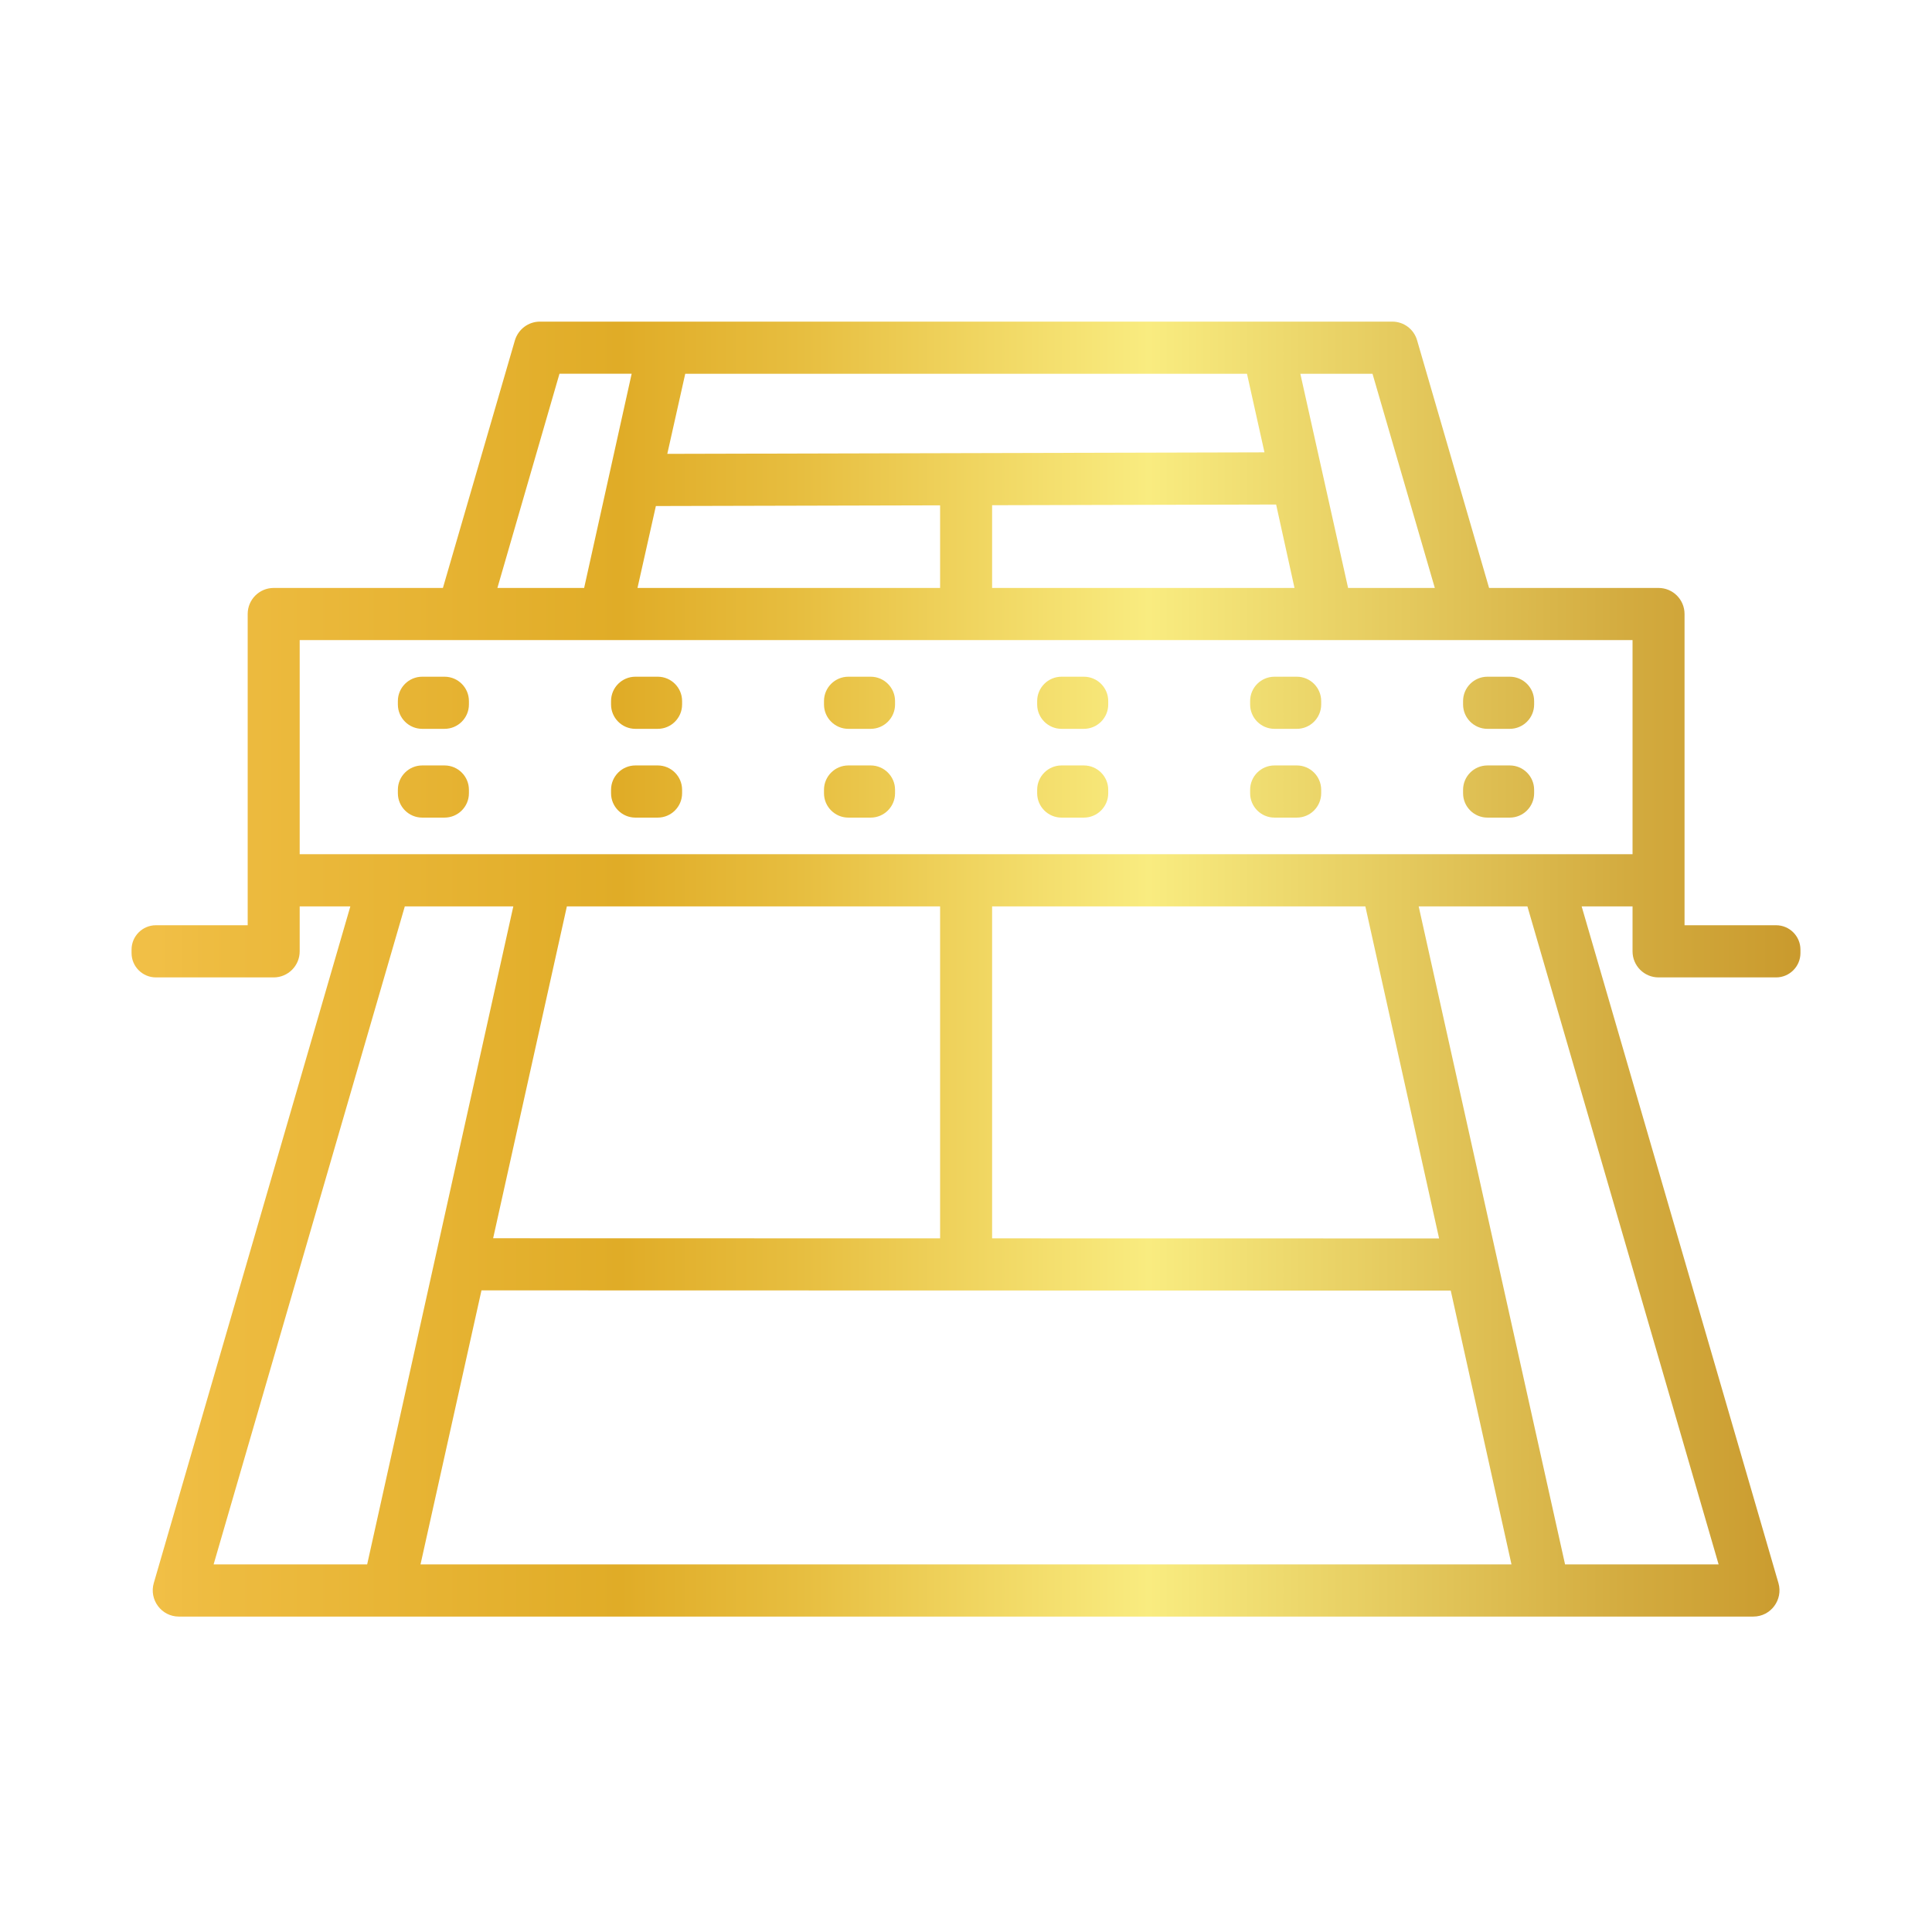 <svg width="94" height="94" viewBox="0 0 94 94" fill="none" xmlns="http://www.w3.org/2000/svg">
<path fill-rule="evenodd" clip-rule="evenodd" d="M41.275 35.461H42.364C43.016 35.461 43.548 34.929 43.548 34.277V34.109C43.548 33.456 43.016 32.925 42.364 32.925H41.275C40.623 32.925 40.091 33.456 40.091 34.109V34.277C40.091 34.929 40.623 35.461 41.275 35.461ZM51.647 39.78H52.736C53.388 39.78 53.92 39.248 53.92 38.596V38.426C53.92 37.774 53.388 37.242 52.736 37.242H51.647C50.995 37.242 50.463 37.774 50.463 38.426V38.596C50.463 39.248 50.995 39.78 51.647 39.78ZM30.914 35.461H32.003C32.655 35.461 33.187 34.929 33.187 34.277V34.109C33.187 33.456 32.655 32.925 32.003 32.925H30.914C30.262 32.925 29.73 33.456 29.73 34.109V34.277C29.73 34.929 30.262 35.461 30.914 35.461ZM30.914 39.78H32.003C32.655 39.78 33.187 39.248 33.187 38.596V38.426C33.187 37.774 32.655 37.242 32.003 37.242H30.914C30.262 37.242 29.73 37.774 29.73 38.426V38.596C29.73 39.248 30.262 39.78 30.914 39.78ZM51.647 35.461H52.736C53.388 35.461 53.92 34.929 53.92 34.277V34.109C53.92 33.456 53.388 32.925 52.736 32.925H51.647C50.995 32.925 50.463 33.456 50.463 34.109V34.277C50.463 34.929 50.995 35.461 51.647 35.461ZM72.369 39.78H73.458C74.11 39.78 74.642 39.248 74.642 38.596V38.426C74.642 37.774 74.11 37.242 73.458 37.242H72.369C71.717 37.242 71.185 37.774 71.185 38.426V38.596C71.185 39.248 71.717 39.78 72.369 39.78ZM79.43 41.561H14.581V31.143H79.43V41.561ZM74.315 44.099H69.025L76.147 76.115H83.618L74.315 44.099ZM48.27 60.251V44.099H66.43L70.018 60.255L48.27 60.251ZM73.54 76.115H20.46L23.426 62.782L70.585 62.793L73.54 76.115ZM23.993 60.246L45.74 60.251V44.099H27.581L23.993 60.246ZM17.864 76.115L24.975 44.099H19.696L10.393 76.115H17.864ZM24.201 28.605H28.421L30.733 18.184H27.221L24.201 28.605ZM31.017 28.605H45.74V24.587L31.911 24.621L31.017 28.605ZM32.467 22.082L61.522 22.009L60.671 18.185H33.34L32.467 22.082ZM62.089 24.547L48.27 24.581V28.606H62.983L62.089 24.547ZM63.267 18.185L65.59 28.606H69.81L66.778 18.185H63.267ZM79.43 46.287V44.099H76.954L86.53 77.028C86.76 77.829 86.162 78.653 85.308 78.653H8.703C7.85 78.653 7.251 77.83 7.481 77.028L17.046 44.099H14.581V46.287C14.581 46.987 14.014 47.555 13.316 47.555H7.585C6.933 47.555 6.401 47.023 6.401 46.371V46.201C6.401 45.549 6.933 45.017 7.585 45.017H12.051V29.874C12.051 29.172 12.618 28.606 13.316 28.606H21.55L25.051 16.563C25.215 16.02 25.705 15.648 26.273 15.648H67.738C68.305 15.648 68.796 16.02 68.949 16.563L72.45 28.606H80.695C81.393 28.606 81.96 29.172 81.96 29.874V45.017H86.415C87.067 45.017 87.599 45.549 87.599 46.201V46.371C87.599 47.023 87.067 47.555 86.415 47.555H80.695C79.997 47.555 79.43 46.987 79.43 46.287ZM62.008 39.78H63.097C63.749 39.78 64.281 39.248 64.281 38.596V38.426C64.281 37.774 63.749 37.242 63.097 37.242H62.008C61.355 37.242 60.824 37.774 60.824 38.426V38.596C60.824 39.248 61.356 39.78 62.008 39.78ZM72.369 35.461H73.458C74.11 35.461 74.642 34.929 74.642 34.277V34.109C74.642 33.456 74.11 32.925 73.458 32.925H72.369C71.717 32.925 71.185 33.456 71.185 34.109V34.277C71.185 34.929 71.717 35.461 72.369 35.461ZM62.008 35.461H63.097C63.749 35.461 64.281 34.929 64.281 34.277V34.109C64.281 33.456 63.749 32.925 63.097 32.925H62.008C61.355 32.925 60.824 33.456 60.824 34.109V34.277C60.824 34.929 61.356 35.461 62.008 35.461ZM20.542 35.461H21.631C22.283 35.461 22.815 34.929 22.815 34.277V34.109C22.815 33.456 22.283 32.925 21.631 32.925H20.542C19.89 32.925 19.358 33.456 19.358 34.109V34.277C19.358 34.929 19.89 35.461 20.542 35.461ZM41.275 39.78H42.364C43.016 39.78 43.548 39.248 43.548 38.596V38.426C43.548 37.774 43.016 37.242 42.364 37.242H41.275C40.623 37.242 40.091 37.774 40.091 38.426V38.596C40.091 39.248 40.623 39.78 41.275 39.78ZM20.542 37.242C19.89 37.242 19.358 37.774 19.358 38.426V38.596C19.358 39.248 19.89 39.78 20.542 39.78H21.631C22.283 39.78 22.815 39.248 22.815 38.596V38.426C22.815 37.774 22.283 37.242 21.631 37.242H20.542Z" fill="url(#paint0_linear_243_23303)"/>
<defs>
<linearGradient id="paint0_linear_243_23303" x1="88.078" y1="48.489" x2="7.632" y2="48.489" gradientUnits="userSpaceOnUse">
<stop stop-color="#C9992C"/>
<stop offset="0.11" stop-color="#D3AB3F"/>
<stop offset="0.33" stop-color="#EFDC70"/>
<stop offset="0.4" stop-color="#F9EC80"/>
<stop offset="0.61" stop-color="#E7BE40"/>
<stop offset="0.72" stop-color="#E0AC27"/>
<stop offset="0.97" stop-color="#EEBC41"/>
<stop offset="1" stop-color="#F1BF46"/>
</linearGradient>
</defs>
</svg>
